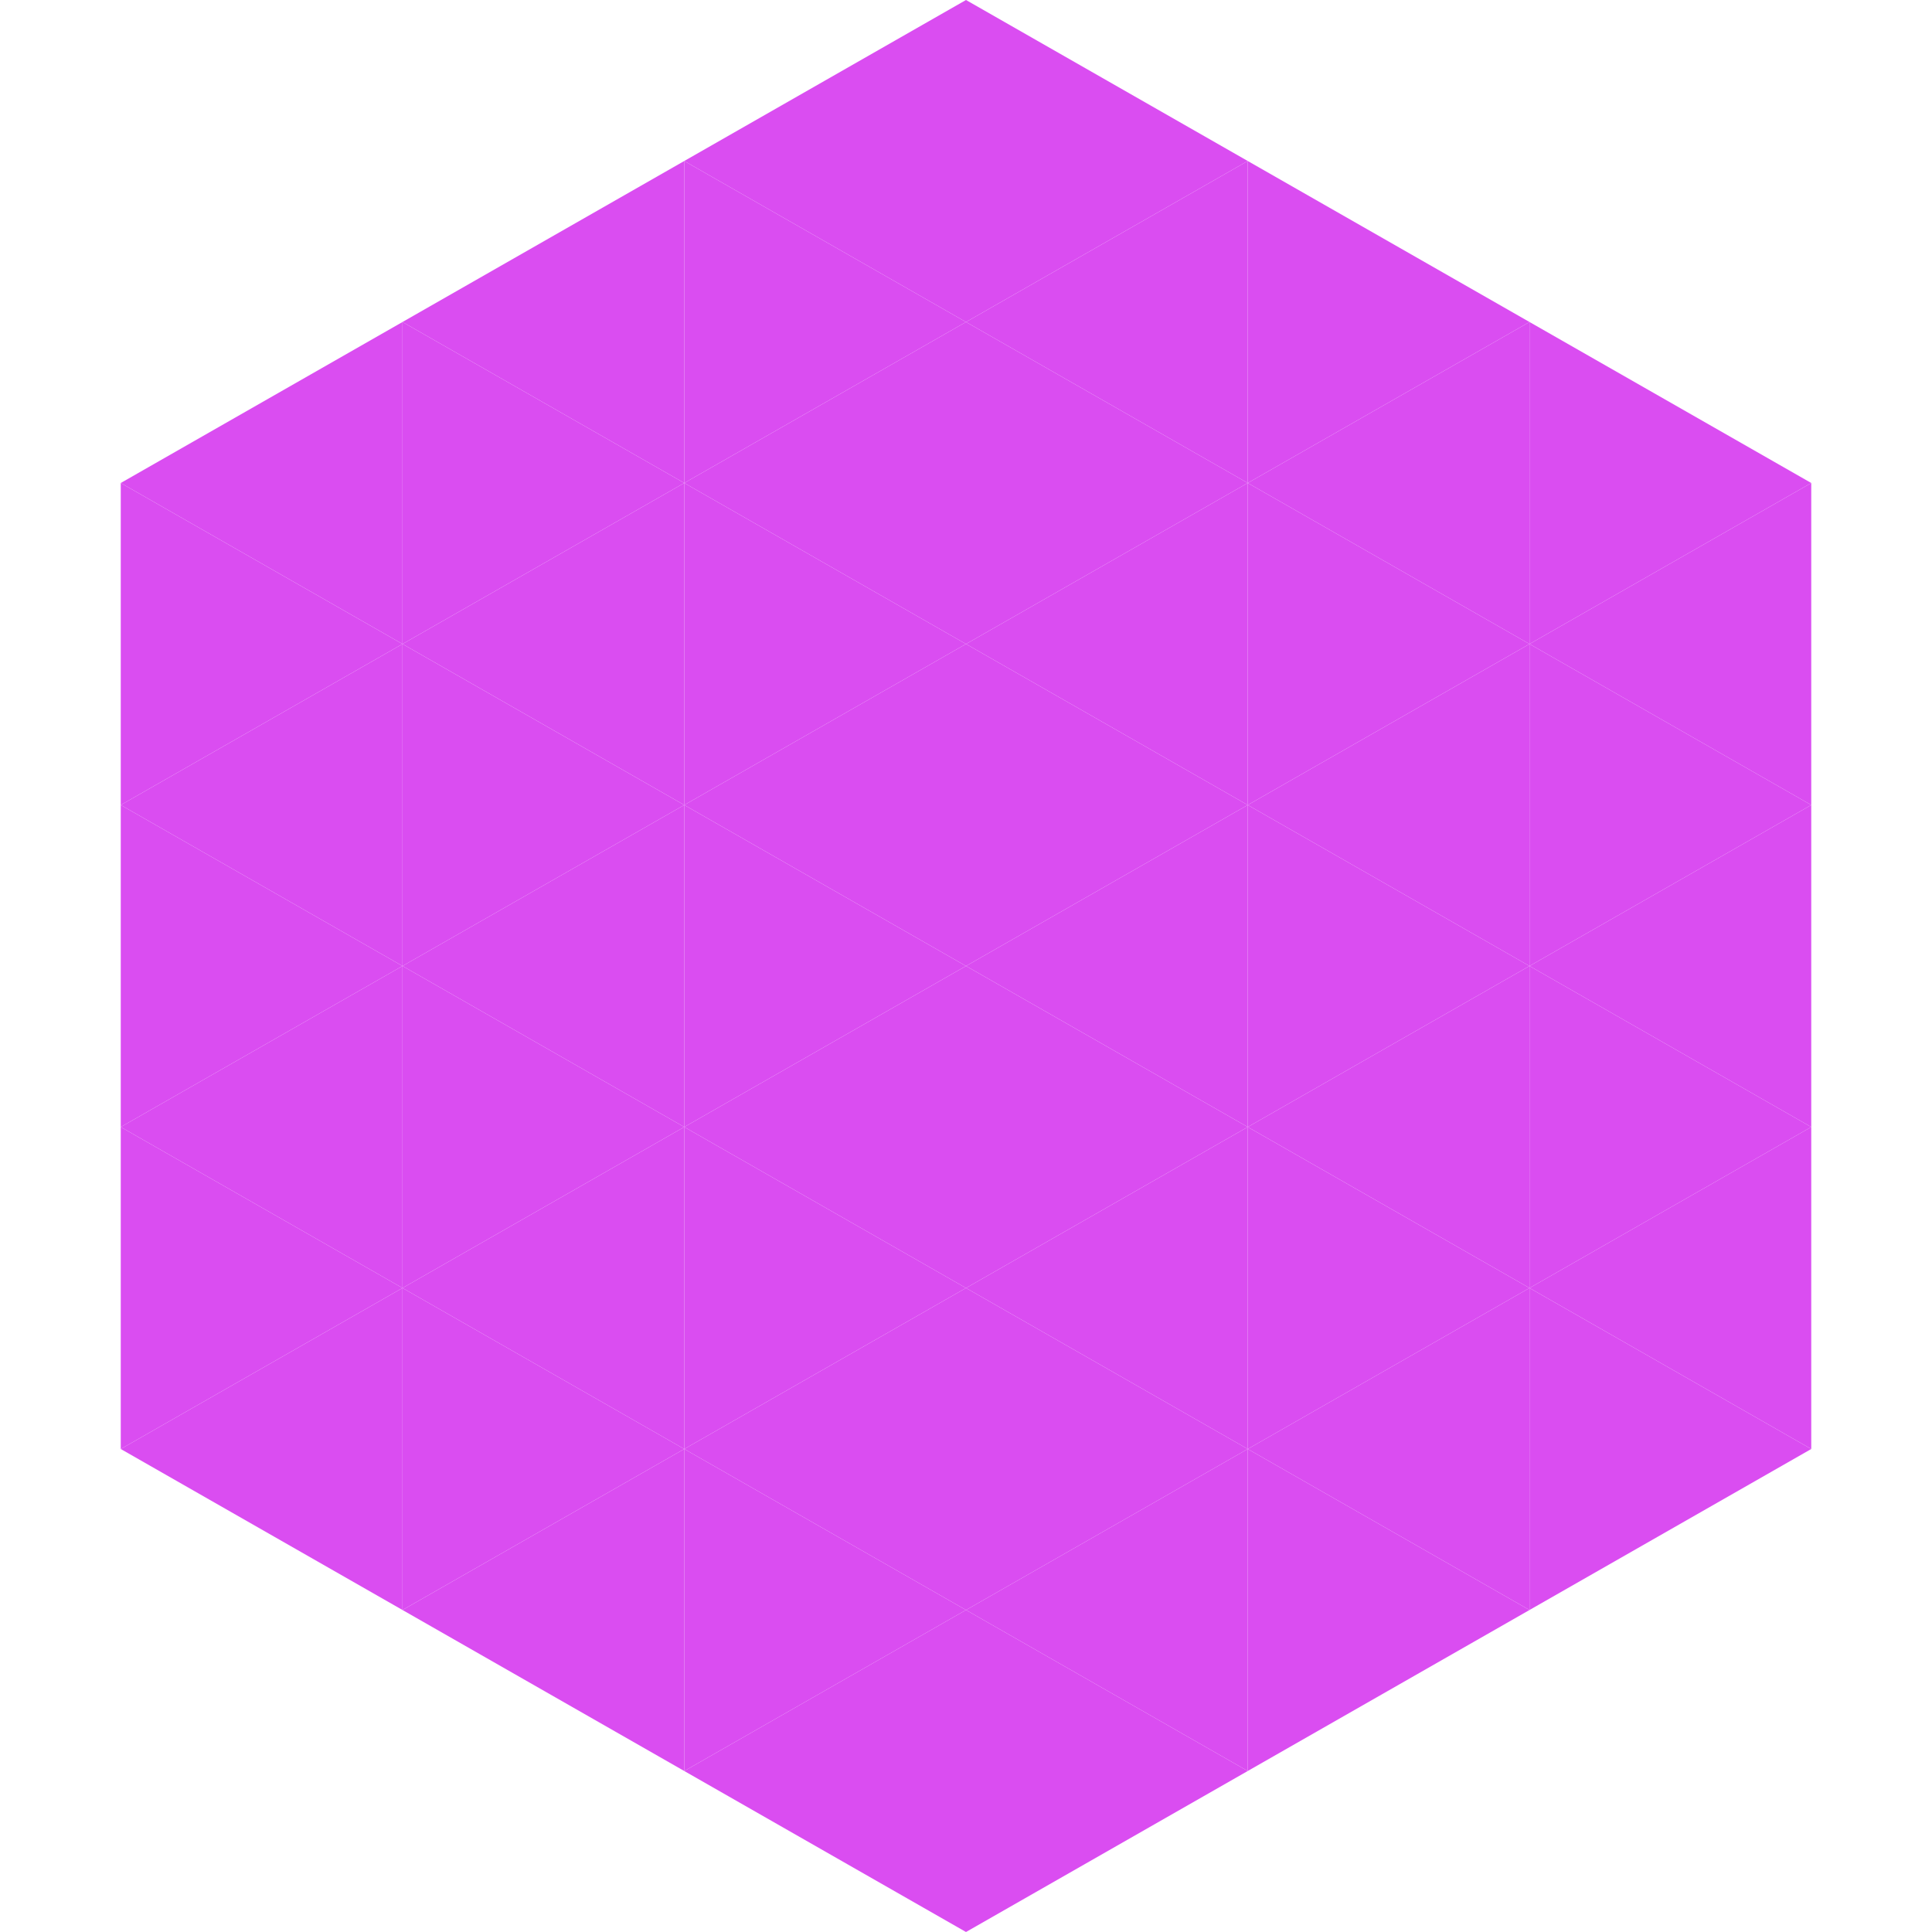 <?xml version="1.0"?>
<!-- Generated by SVGo -->
<svg width="240" height="240"
     xmlns="http://www.w3.org/2000/svg"
     xmlns:xlink="http://www.w3.org/1999/xlink">
<polygon points="50,40 15,60 50,80" style="fill:rgb(218,77,241)" />
<polygon points="190,40 225,60 190,80" style="fill:rgb(218,77,241)" />
<polygon points="15,60 50,80 15,100" style="fill:rgb(218,77,241)" />
<polygon points="225,60 190,80 225,100" style="fill:rgb(218,77,241)" />
<polygon points="50,80 15,100 50,120" style="fill:rgb(218,77,241)" />
<polygon points="190,80 225,100 190,120" style="fill:rgb(218,77,241)" />
<polygon points="15,100 50,120 15,140" style="fill:rgb(218,77,241)" />
<polygon points="225,100 190,120 225,140" style="fill:rgb(218,77,241)" />
<polygon points="50,120 15,140 50,160" style="fill:rgb(218,77,241)" />
<polygon points="190,120 225,140 190,160" style="fill:rgb(218,77,241)" />
<polygon points="15,140 50,160 15,180" style="fill:rgb(218,77,241)" />
<polygon points="225,140 190,160 225,180" style="fill:rgb(218,77,241)" />
<polygon points="50,160 15,180 50,200" style="fill:rgb(218,77,241)" />
<polygon points="190,160 225,180 190,200" style="fill:rgb(218,77,241)" />
<polygon points="15,180 50,200 15,220" style="fill:rgb(255,255,255); fill-opacity:0" />
<polygon points="225,180 190,200 225,220" style="fill:rgb(255,255,255); fill-opacity:0" />
<polygon points="50,0 85,20 50,40" style="fill:rgb(255,255,255); fill-opacity:0" />
<polygon points="190,0 155,20 190,40" style="fill:rgb(255,255,255); fill-opacity:0" />
<polygon points="85,20 50,40 85,60" style="fill:rgb(218,77,241)" />
<polygon points="155,20 190,40 155,60" style="fill:rgb(218,77,241)" />
<polygon points="50,40 85,60 50,80" style="fill:rgb(218,77,241)" />
<polygon points="190,40 155,60 190,80" style="fill:rgb(218,77,241)" />
<polygon points="85,60 50,80 85,100" style="fill:rgb(218,77,241)" />
<polygon points="155,60 190,80 155,100" style="fill:rgb(218,77,241)" />
<polygon points="50,80 85,100 50,120" style="fill:rgb(218,77,241)" />
<polygon points="190,80 155,100 190,120" style="fill:rgb(218,77,241)" />
<polygon points="85,100 50,120 85,140" style="fill:rgb(218,77,241)" />
<polygon points="155,100 190,120 155,140" style="fill:rgb(218,77,241)" />
<polygon points="50,120 85,140 50,160" style="fill:rgb(218,77,241)" />
<polygon points="190,120 155,140 190,160" style="fill:rgb(218,77,241)" />
<polygon points="85,140 50,160 85,180" style="fill:rgb(218,77,241)" />
<polygon points="155,140 190,160 155,180" style="fill:rgb(218,77,241)" />
<polygon points="50,160 85,180 50,200" style="fill:rgb(218,77,241)" />
<polygon points="190,160 155,180 190,200" style="fill:rgb(218,77,241)" />
<polygon points="85,180 50,200 85,220" style="fill:rgb(218,77,241)" />
<polygon points="155,180 190,200 155,220" style="fill:rgb(218,77,241)" />
<polygon points="120,0 85,20 120,40" style="fill:rgb(218,77,241)" />
<polygon points="120,0 155,20 120,40" style="fill:rgb(218,77,241)" />
<polygon points="85,20 120,40 85,60" style="fill:rgb(218,77,241)" />
<polygon points="155,20 120,40 155,60" style="fill:rgb(218,77,241)" />
<polygon points="120,40 85,60 120,80" style="fill:rgb(218,77,241)" />
<polygon points="120,40 155,60 120,80" style="fill:rgb(218,77,241)" />
<polygon points="85,60 120,80 85,100" style="fill:rgb(218,77,241)" />
<polygon points="155,60 120,80 155,100" style="fill:rgb(218,77,241)" />
<polygon points="120,80 85,100 120,120" style="fill:rgb(218,77,241)" />
<polygon points="120,80 155,100 120,120" style="fill:rgb(218,77,241)" />
<polygon points="85,100 120,120 85,140" style="fill:rgb(218,77,241)" />
<polygon points="155,100 120,120 155,140" style="fill:rgb(218,77,241)" />
<polygon points="120,120 85,140 120,160" style="fill:rgb(218,77,241)" />
<polygon points="120,120 155,140 120,160" style="fill:rgb(218,77,241)" />
<polygon points="85,140 120,160 85,180" style="fill:rgb(218,77,241)" />
<polygon points="155,140 120,160 155,180" style="fill:rgb(218,77,241)" />
<polygon points="120,160 85,180 120,200" style="fill:rgb(218,77,241)" />
<polygon points="120,160 155,180 120,200" style="fill:rgb(218,77,241)" />
<polygon points="85,180 120,200 85,220" style="fill:rgb(218,77,241)" />
<polygon points="155,180 120,200 155,220" style="fill:rgb(218,77,241)" />
<polygon points="120,200 85,220 120,240" style="fill:rgb(218,77,241)" />
<polygon points="120,200 155,220 120,240" style="fill:rgb(218,77,241)" />
<polygon points="85,220 120,240 85,260" style="fill:rgb(255,255,255); fill-opacity:0" />
<polygon points="155,220 120,240 155,260" style="fill:rgb(255,255,255); fill-opacity:0" />
</svg>
